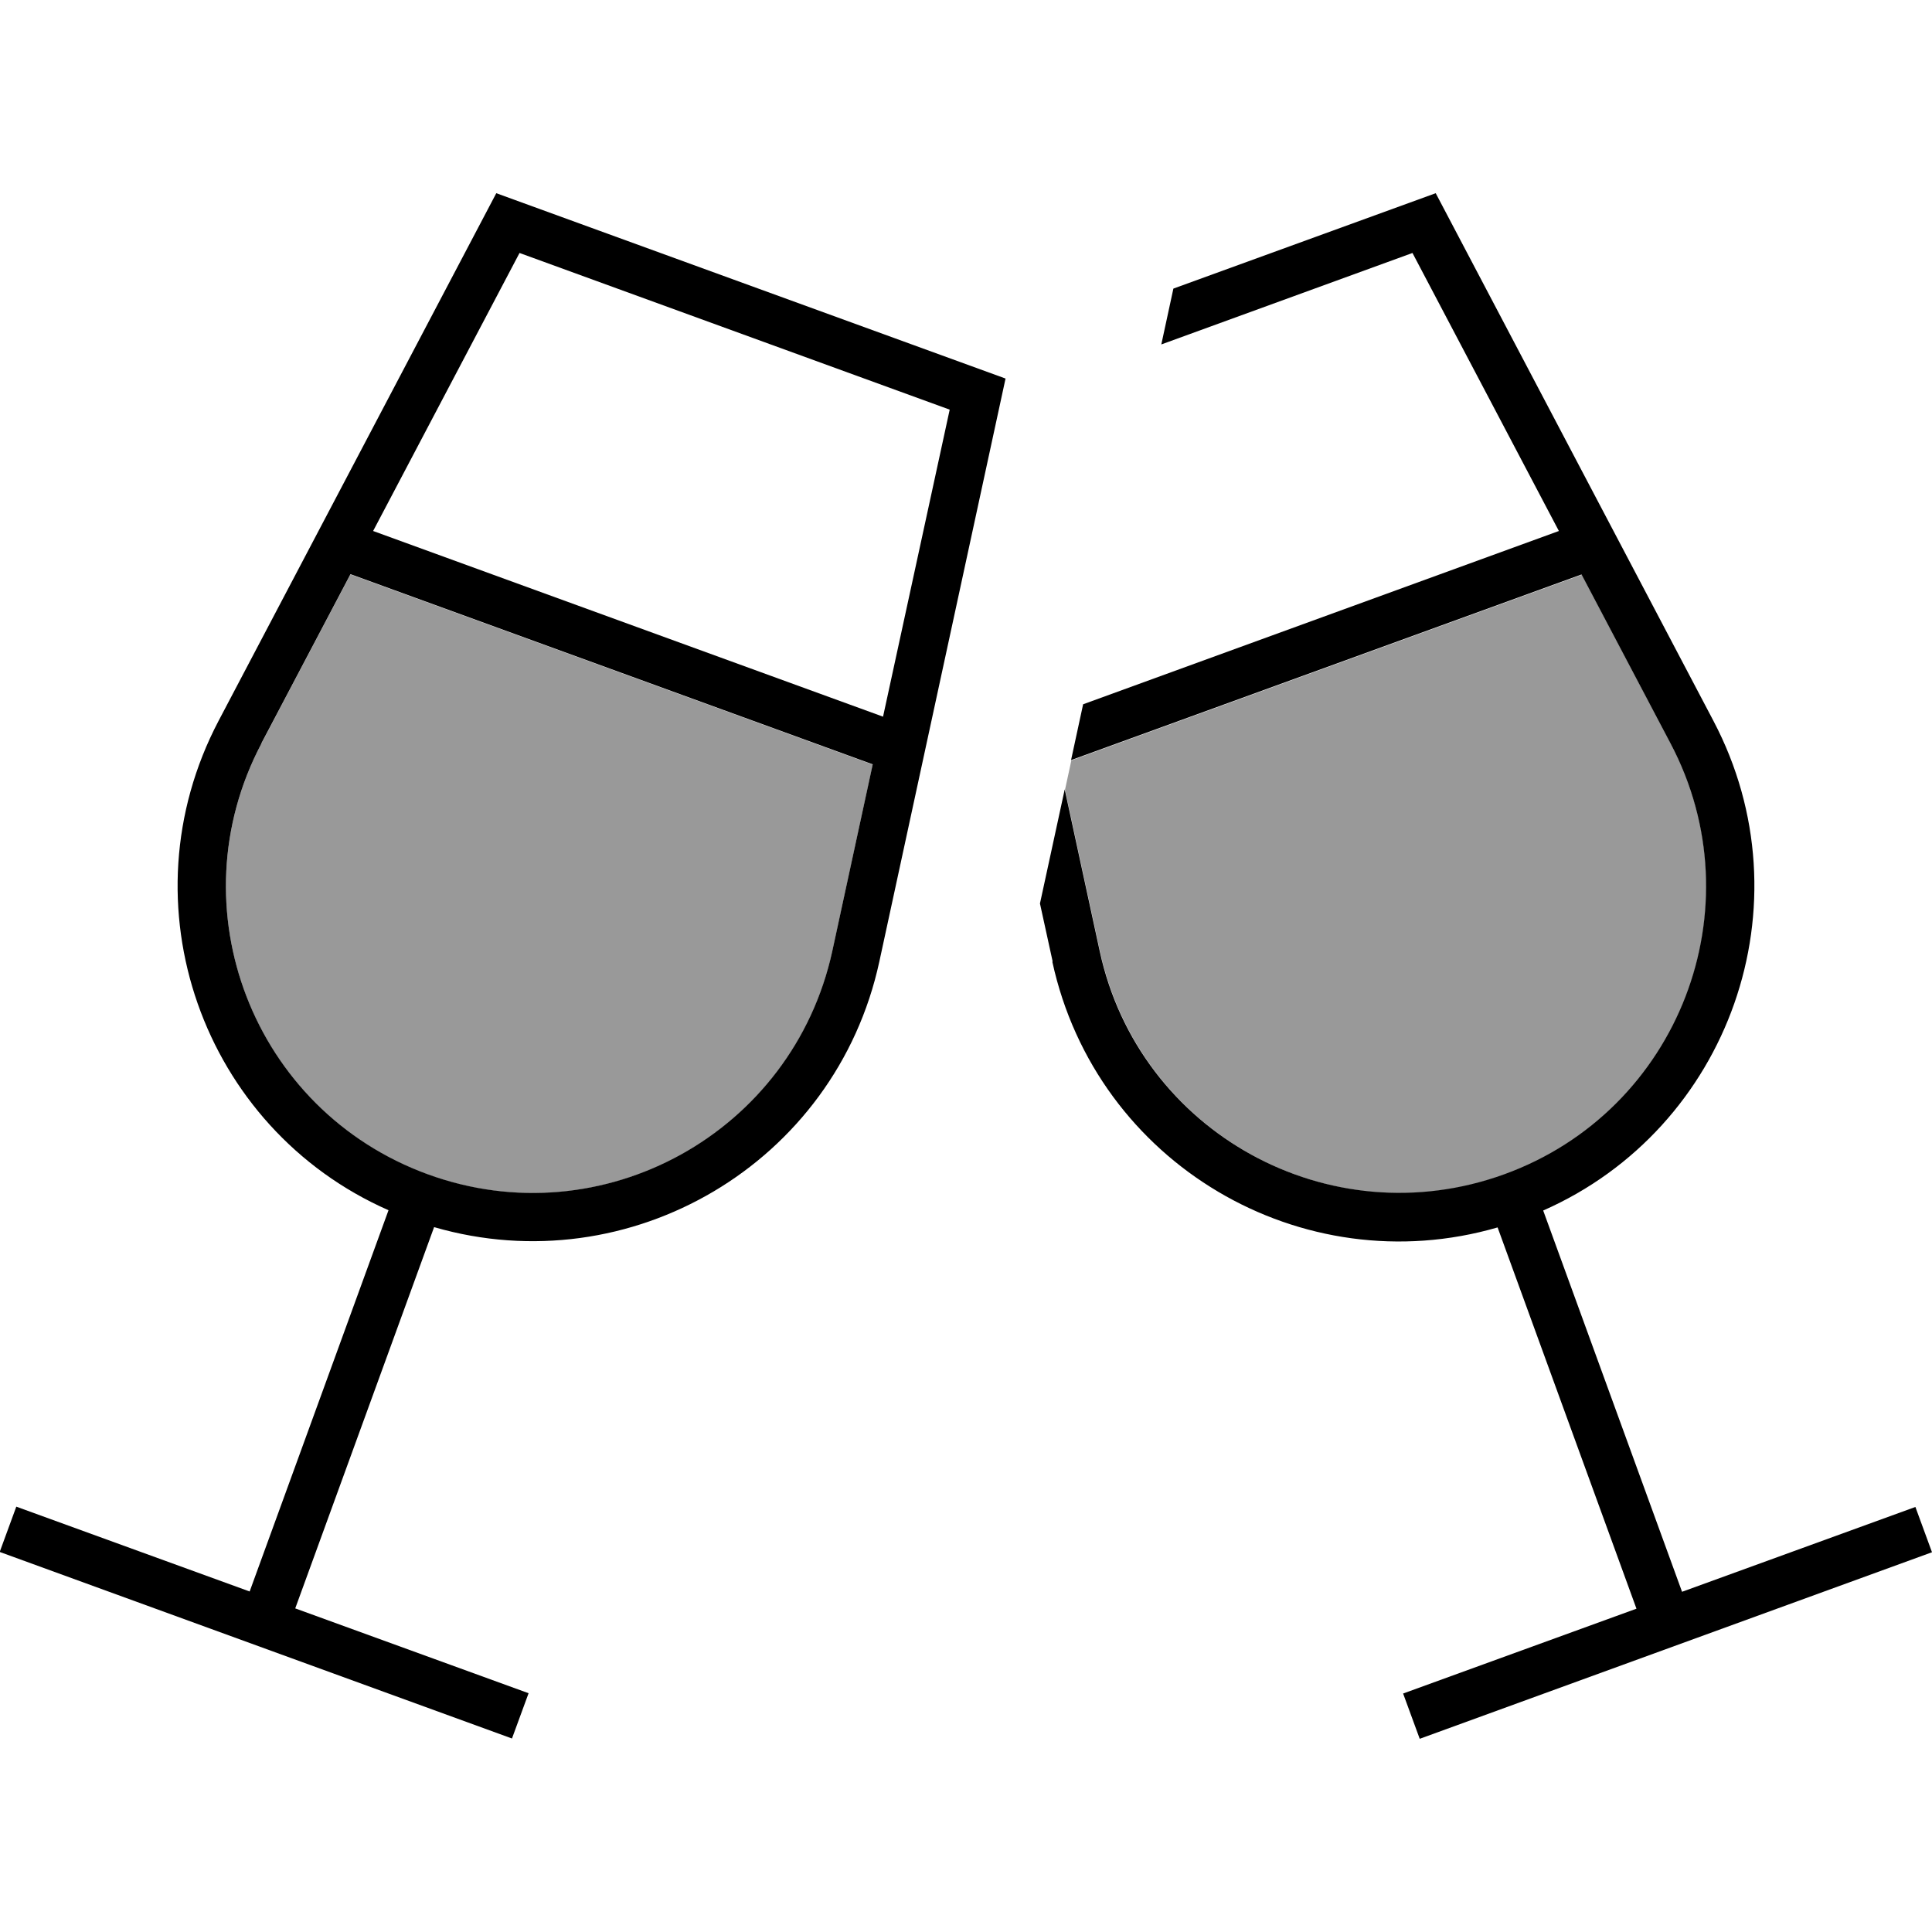<svg xmlns="http://www.w3.org/2000/svg" viewBox="0 0 640 640"><!--! Font Awesome Pro 7.1.0 by @fontawesome - https://fontawesome.com License - https://fontawesome.com/license (Commercial License) Copyright 2025 Fonticons, Inc. --><path opacity=".4" fill="currentColor" d="M86.6 246.3L116.1 190.3L289.1 253.3L275.7 315.2C262.7 375.3 199.6 410.1 141.7 389.1C83.8 368.1 57.9 300.7 86.6 246.3zM352.8 261.6C353.5 258.4 354.2 255.1 354.9 251.9L524 190.4L553.5 246.4C582.2 300.8 556.2 368.1 498.4 389.1C440.6 410.1 377.5 375.3 364.4 315.2L352.8 261.6z"/><path fill="currentColor" d="M72.4 238.8L164.4 64L333.1 125.4L291.3 318.5C276.8 385.5 208.6 425.3 143.8 406.5L97.8 532.8L175.1 560.9L169.6 575.9L-.1 514.1L5.4 499.1L82.7 527.2L128.7 400.9C67.1 373.8 40.5 299.5 72.4 238.8zM86.6 246.3C57.9 300.7 83.8 367.9 141.7 389C199.6 410.1 262.6 375.2 275.7 315.1L289.1 253.2L116.1 190.2L86.6 246.2zM292.5 237.5L314.6 135.7L172.1 83.8L123.6 175.9L292.5 237.4zM348.7 318.5L344.5 299.3L352.7 261.5L364.3 315.1C377.3 375.2 440.4 410 498.3 389C556.2 368 582.1 300.7 553.4 246.3L523.9 190.3L354.8 251.8L358.8 233.3L516.4 175.9L467.9 83.8L384.7 114.1L388.7 95.6L475.6 64L567.6 238.8C599.5 299.4 572.9 373.8 511.2 401L557.2 527.3L634.5 499.2L640 514.2L470.3 576L464.8 561L542.1 532.9L496.1 406.6C431.3 425.4 363.2 385.6 348.6 318.6z"/></svg>